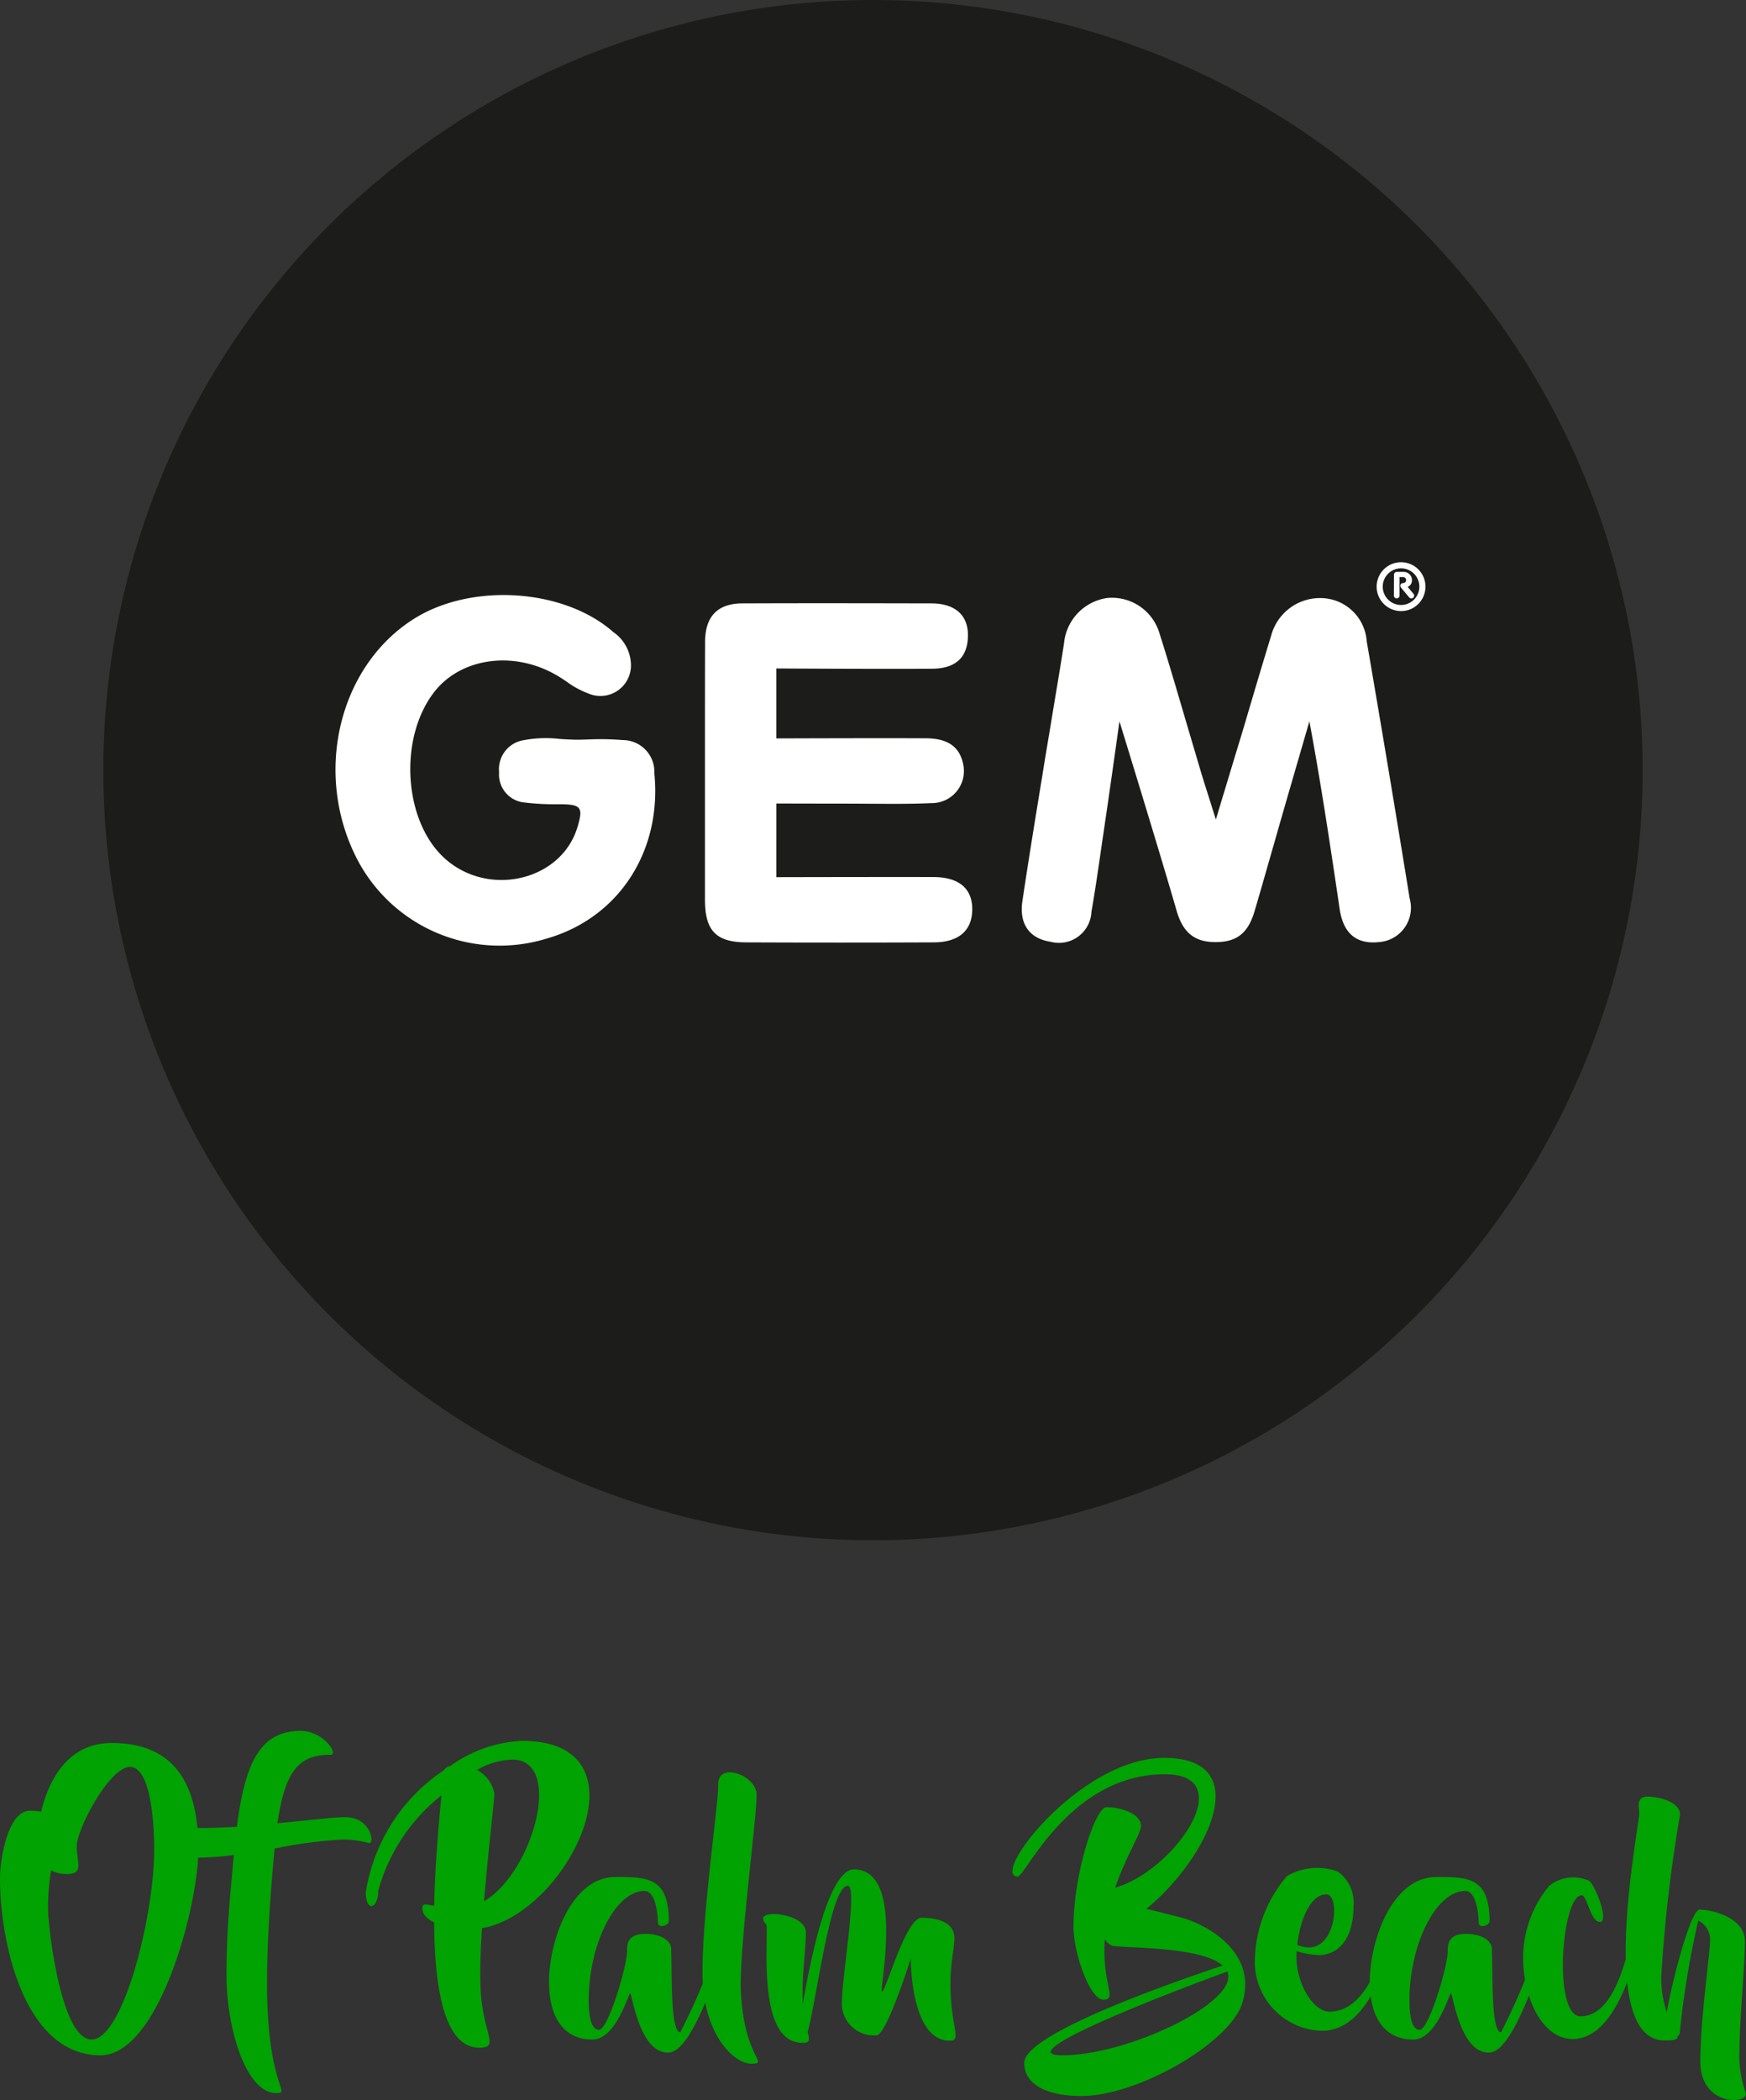 <svg xmlns="http://www.w3.org/2000/svg" width="142.947" height="171.824" viewBox="0 0 142.947 171.824">
  <rect x="0" y="0" width="142.947" height="171.824" fill="#333333" stroke="none"/>
  <g id="Group_8619" data-name="Group 8619" transform="translate(8806.706 7727)">
    <g id="Group_5681" data-name="Group 5681" transform="translate(-8806.706 -7585.377)">
      <g id="Group_5680" data-name="Group 5680" transform="translate(0)">
        <path id="Path_158" data-name="Path 158" d="M442.072,728.813c0,4.58-3.219,16.836-8.022,16.836-6.24,0-8.22-9.251-8.22-14.458,0-1.684.669-5.55,2.45-5.55a5.26,5.26,0,0,1,.915.074c.618-2.5,2.114-5.62,5.794-5.62C440.711,720.106,442.072,724.282,442.072,728.813Zm-5.6-6.758c-1.684,0-4.358,5.1-4.358,6.486,0,1.337.618,2.278-.817,2.278a2.813,2.813,0,0,1-1.287-.3,18.856,18.856,0,0,0-.248,3.095c0,1.462,1.039,10.744,3.566,10.744,2.574,0,5.125-10.076,5.125-15.549C438.456,726.45,438.136,722.054,436.476,722.054Z" transform="translate(-425.83 -719.107)" fill="#00a301"/>
        <path id="Path_159" data-name="Path 159" d="M497.959,725.31a8.3,8.3,0,0,0-2.13-.3,37.069,37.069,0,0,0-5.619.743c-.264,2.823-.618,7.229-.618,11.017,0,8.543,2.054,8.987.743,8.987-2.426,0-4.06-5.2-4.06-9.631,0-4.16.373-7.136.595-9.853a23.4,23.4,0,0,1-2.823.222,2.413,2.413,0,0,1-2.4-2.476c0-.645.719.05,2.675.05.867,0,1.808-.05,2.8-.1.669-5.225,1.906-7.847,5.225-7.847,1.85,0,3.172,1.956,2.426,1.956-2.7,0-3.714,1.485-4.332,5.6,2.426-.222,4.581-.494,5.572-.494C498.057,723.182,498.43,725.31,497.959,725.31Z" transform="translate(-467.73 -716.125)" fill="#00a301"/>
        <path id="Path_160" data-name="Path 160" d="M555.5,734.727c-.1,1.684-.174,3.269-.124,4.557.074,3.986,1.66,5.175-.024,5.223-2.971.074-3.737-4.977-3.764-10.25-.595-.3-.965-.669-.965-1.163,0-.42.248-.322.965-.2.074-3.616.42-7.136.595-9.037a15.065,15.065,0,0,0-5.175,7.8c0,1.485-1.015,1.808-1.015.124a14.729,14.729,0,0,1,6.388-9.978.773.773,0,0,1,.529-.346,10.871,10.871,0,0,1,5.868-2.056C569.49,719.4,562.51,733.54,555.5,734.727Zm1.015-11.043c.024.42-.494,4.58-.843,8.839,4.036-2.379,6.536-11.587,2.329-11.587a6.11,6.11,0,0,0-2.907.843,2.788,2.788,0,0,1,1.422,1.908Z" transform="translate(-516.042 -718.585)" fill="#00a301"/>
        <path id="Path_161" data-name="Path 161" d="M620.937,768.555c-.124.568-2.551,9.087-4.655,9.83a.79.79,0,0,1-.4.074c-2.326,0-2.907-4.829-3.068-4.829s-1.139,3.764-3.1,3.764-3.542-1.322-3.542-4.758c0-3.243,1.781-8.542,5.447-8.542,2.551,0,4.359,0,4.359,3.616,0,.346-.891.642-.891.1s-.174-2.574-1.089-2.574c-2.426,0-4.58,4.406-4.58,8.963,0,.917.1,2.4.843,2.4s2.3-5.175,2.3-6.462c0-.494,0-1.388,1.485-1.388s2.128.692,2.128,1.213v.4c.074,1.684-.074,6.436.743,6.436a51.745,51.745,0,0,0,3.418-8.368C620.49,767.912,621.061,767.936,620.937,768.555Z" transform="translate(-561.221 -752.141)" fill="#00a301"/>
        <path id="Path_162" data-name="Path 162" d="M660.971,731.483c.074,1.56-1.435,12.552-1.287,16.141.264,5.495,2.326,5.891.914,5.942s-3.838-2.252-4.036-6.758,1.337-14.8,1.263-16.02C657.749,728.784,660.9,729.947,660.971,731.483Z" transform="translate(-599.03 -726.334)" fill="#00a301"/>
        <path id="Path_163" data-name="Path 163" d="M691.767,775.628c-3.243,0-3.193-6.735-3.193-6.735s-1.98,6.288-2.8,6.288a2.617,2.617,0,0,1-2.847-2.574c0-2.228,1.322-9.655.494-9.655-1.435,0-2.5,9.061-3.293,11.957.174.669.2.891-.42.891-3.417,0-2.921-6.859-2.921-9.433,0-.373-.3-.373-.3-.743,0-.743,3.492-.322,3.492,1.113s-.264,3.119-.264,4.9c0,.373,0,.693.024.965.529-3.1,2.03-10.993,4.184-10.993,4.258,0,2.006,10,2.3,10s1.956-6.042,3.219-6.042,2.7.322,2.7,1.66c0,.817-.322,2.053-.322,3.7C691.817,774.513,692.808,775.628,691.767,775.628Z" transform="translate(-614.007 -750.276)" fill="#00a301"/>
        <path id="Path_164" data-name="Path 164" d="M777.189,745.055c-.917,3.219-8.458,7.665-13.216,7.665-2.527,0-4.654-.793-4.654-2.722,0-2.228,10.821-6.14,16.242-7.948-1.734-1.61-8.294-1.411-9.06-1.633a1.154,1.154,0,0,1-.568-.528,6.01,6.01,0,0,0-.05.941c0,3.021,1.015,4.01-.1,4.01-1.057,0-2.427-3.737-2.427-5.968,0-4.356,1.782-9.78,2.7-9.78,1.19,0,2.823.529,2.823,1.536,0,.619-1.213,2.426-2.115,5.051,4.876-1.411,10.276-9.285,4.06-9.285-7.773,0-11.413,8.368-12.031,8.368-2.329,0,5.051-9.706,11.984-9.706,7.6,0,3.539,8.27-1.461,12.354,1.089.248,2.2.544,3.071.767C774.665,738.891,778.355,741.143,777.189,745.055Zm-1.237-2.524c-5.815,2.13-17.9,6.859-13.52,6.859,4.953,0,12.824-3.616,13.543-6.066A1.24,1.24,0,0,0,775.952,742.531Z" transform="translate(-675.465 -722.848)" fill="#00a301"/>
        <path id="Path_165" data-name="Path 165" d="M848.967,767.9c-.172.494-1.61,6.56-5.5,6.56a5.645,5.645,0,0,1-5.5-5.571A10.927,10.927,0,0,1,840.6,761.8a4.917,4.917,0,0,1,4.16-.37,3.14,3.14,0,0,1,1.287,2.873c0,2.6-1.237,3.965-2.846,3.965a7.092,7.092,0,0,1-1.808-.323c-.2,2.451,1.322,4.951,2.675,4.951,3.145,0,4.258-4.8,4.406-5.223C848.644,767.2,849.144,767.385,848.967,767.9Zm-7.525-.47c3.146,1.337,3.64-4.134,2.379-4.134s-2.133,1.98-2.382,4.134Z" transform="translate(-735.234 -749.923)" fill="#00a301"/>
        <path id="Path_166" data-name="Path 166" d="M890.475,768.555c-.124.568-2.551,9.087-4.654,9.83a.791.791,0,0,1-.4.074c-2.326,0-2.907-4.829-3.071-4.829s-1.139,3.764-3.1,3.764-3.542-1.322-3.542-4.758c0-3.243,1.782-8.542,5.447-8.542,2.551,0,4.358,0,4.358,3.616,0,.346-.891.642-.891.1s-.174-2.574-1.089-2.574c-2.427,0-4.58,4.406-4.58,8.963,0,.917.1,2.4.84,2.4s2.3-5.175,2.3-6.462c0-.494,0-1.388,1.485-1.388s2.13.692,2.13,1.213v.4c.074,1.684-.074,6.436.743,6.436a51.7,51.7,0,0,0,3.418-8.368C890.018,767.912,890.589,767.936,890.475,768.555Z" transform="translate(-763.561 -752.141)" fill="#00a301"/>
        <path id="Path_167" data-name="Path 167" d="M926.064,770.667a9.217,9.217,0,0,1,2.128-5.844,3.135,3.135,0,0,1,3.317-.4c.529.529,1.61,3.344.84,3.344s-1.039-2.178-1.485-2.178c-1.66,0-2.379,9.9-.1,9.9,2.722,0,3.589-4.631,3.862-5.1s1.015-.544.743,0-1.684,6.957-5.249,6.957C927.65,777.341,926.064,774.024,926.064,770.667Z" transform="translate(-801.365 -752.137)" fill="#00a301"/>
        <path id="Path_168" data-name="Path 168" d="M969.594,761.99c0,.891-3.737.965-3.737-2.625s.793-8.741.793-9.954a1.7,1.7,0,0,0-.965-1.586,73.052,73.052,0,0,0-1.509,9.111.406.406,0,0,1-.2.372c.024.249-.248.323-1.039.323-5.646,0-2.08-17.444-2.08-18.618,0-.373-.322-1.337.693-1.337.693,0,2.643.346,2.643,1.485a118.707,118.707,0,0,0-1.536,13.247,8.891,8.891,0,0,0,.447,2.907c.47-2.643,1.956-8.392,2.7-8.392.891,0,3.7.595,3.7,2.6s-.447,6.536-.447,8.839a9.216,9.216,0,0,0,.537,3.626Z" transform="translate(-826.647 -732.302)" fill="#00a301"/>
      </g>
    </g>
    <g id="https___www.gemcar.com_wp-content_uploads_2022_09_GEM_Black_Circle.svg-0" transform="translate(-8798.244 -7727)">
      <circle id="Ellipse_1" data-name="Ellipse 1" cx="52.982" cy="52.982" r="52.982" transform="translate(10.029 10.25)" fill="#fff"/>
      <path id="Path_1" data-name="Path 1" d="M66.712,0a63.012,63.012,0,1,0,63.012,63.012A63.015,63.015,0,0,0,66.712,0ZM40.079,76.769A13.146,13.146,0,0,1,24.5,70.342c-3.655-7.015-1.544-15.879,4.7-19.754,4.736-2.93,12.235-2.415,16.257,1.134a3.327,3.327,0,0,1,1.439,2.72,2.5,2.5,0,0,1-3.434,2.321,7.473,7.473,0,0,1-1.848-1c-.263-.179-.536-.357-.809-.515-3.5-2.037-7.834-1.439-10.019,1.376-2.93,3.781-2.51,10.544.84,13.59,3.581,3.256,9.567,1.859,10.891-2.541.483-1.607.3-1.848-1.355-1.869h-.42a20,20,0,0,1-2.51-.137,2.3,2.3,0,0,1-2.132-2.489,2.4,2.4,0,0,1,2.006-2.615,9.78,9.78,0,0,1,2.93-.105c.42.032.84.053,1.25.063s.8-.01,1.208-.021a21.018,21.018,0,0,1,2.7.053,2.592,2.592,0,0,1,2.615,2.71C49.447,69.607,45.928,75.058,40.079,76.769Zm31.611.336q-7.672.032-15.343,0c-2.5-.01-3.392-.966-3.392-3.5V66.225h0V60.281h0c0-2.594,0-5.2.01-7.792.011-2.058,1.029-3.119,3.067-3.119,5.156-.021,10.323-.01,15.48,0,1.9.011,2.962.945,2.972,2.562.01,1.8-.945,2.762-2.909,2.783-3.77.032-12.781-.021-12.781-.021v5.724s8.549-.032,12.266-.01c1.827.01,2.794.735,3.056,2.226a2.626,2.626,0,0,1-2.625,3.077c-1.586.074-3.172.063-4.757.053h0c-.641,0-1.292-.01-1.932-.01-1.628,0-6.007-.01-6.007-.01V71.77s8.948-.021,12.844-.01c2.09,0,3.2.924,3.2,2.636C74.83,76.129,73.748,77.095,71.69,77.105Zm36.536-.032q-2.851.347-3.308-2.688l-.063-.431c-.735-4.967-1.481-9.924-2.415-14.934-.221.756-.441,1.523-.662,2.279h0c-.441,1.523-.882,3.035-1.323,4.558-.3,1.04-.6,2.09-.9,3.14h0c-.536,1.859-1.061,3.718-1.607,5.566-.536,1.806-1.47,2.52-3.193,2.52-1.691,0-2.657-.746-3.182-2.552-1.418-4.915-4.684-15.511-4.684-15.511s-.788,5.65-1.2,8.4c-.084.6-.179,1.2-.263,1.8-.263,1.8-.515,3.592-.83,5.377a2.661,2.661,0,0,1-3.35,2.457c-1.7-.252-2.594-1.439-2.3-3.34.515-3.466,1.082-6.921,1.649-10.376v-.01c.168-1.04.336-2.079.515-3.119l.473-2.867c.263-1.565.525-3.13.767-4.7a4.135,4.135,0,0,1,3.571-3.718,4.063,4.063,0,0,1,4.253,2.92c.777,2.447,1.491,4.9,2.216,7.362h0l1.1,3.718c.252.851.525,1.7.84,2.689.137.452.294.924.452,1.439.221-.714.42-1.4.62-2.058l.01-.021c.5-1.659.956-3.172,1.418-4.684.284-.935.557-1.88.84-2.825h0c.536-1.817,1.082-3.644,1.638-5.451a4.138,4.138,0,0,1,4.138-3.077,3.8,3.8,0,0,1,3.686,3.529q1.812,10.523,3.518,21.056A2.814,2.814,0,0,1,108.226,77.074Z" transform="translate(-3.7)" fill="#1c1c1a"/>
    </g>
    <path id="Path_17934" data-name="Path 17934" d="M35.064-14.859a.231.231,0,0,0,.229.229.231.231,0,0,0,.229-.229v-1.513h.3a.245.245,0,0,1,.245.245.245.245,0,0,1-.245.245h-.034a.206.206,0,0,0-.2.208.27.27,0,0,0,.07.177l.66.786a.227.227,0,0,0,.177.083.224.224,0,0,0,.226-.226.224.224,0,0,0-.052-.15l-.477-.569.015-.006a.571.571,0,0,0,.336-.547.673.673,0,0,0-.7-.673h-.544a.231.231,0,0,0-.229.229Z" transform="translate(-8727.65 -7663.408)" fill="#fff"/>
    <g id="Ellipse_33" data-name="Ellipse 33" transform="translate(-8694 -7681)" fill="none" stroke="#fff" stroke-width="0.5">
      <circle cx="2" cy="2" r="2" stroke="none"/>
      <circle cx="2" cy="2" r="1.75" fill="none"/>
    </g>
  </g>
</svg>
